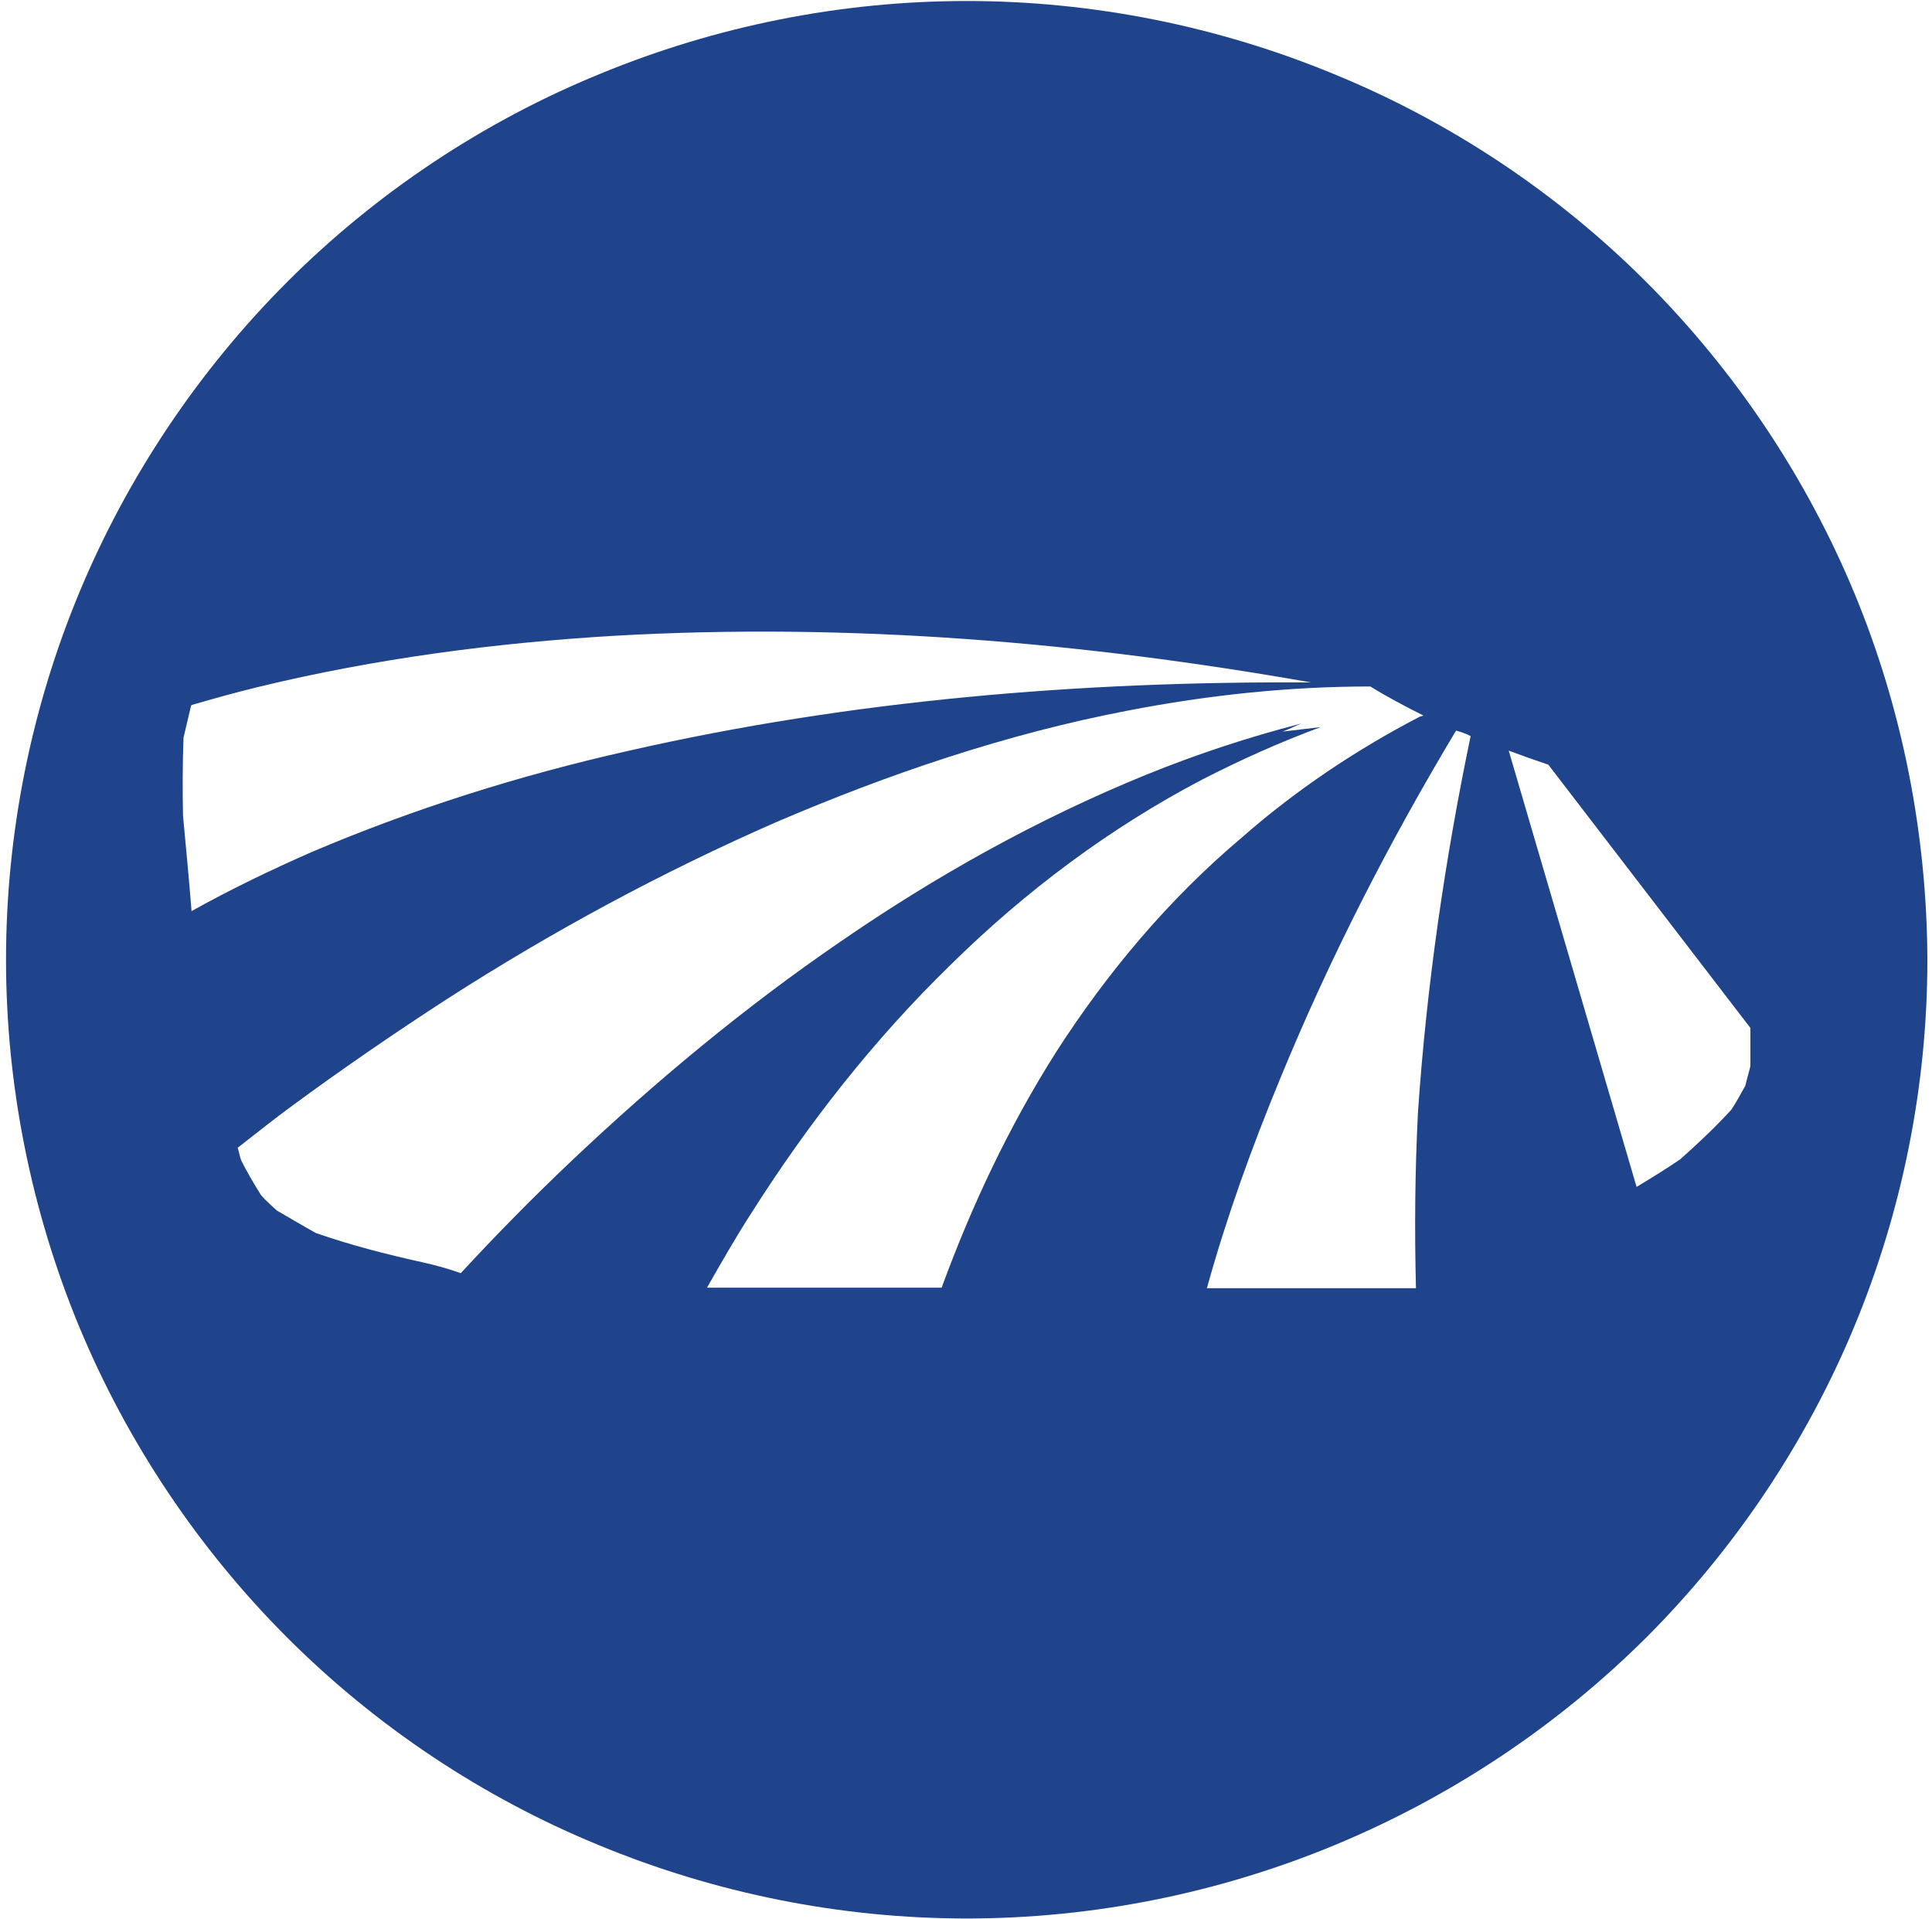 <?xml version="1.0" standalone="no"?><!DOCTYPE svg PUBLIC "-//W3C//DTD SVG 1.1//EN" "http://www.w3.org/Graphics/SVG/1.1/DTD/svg11.dtd"><svg class="icon" width="100px" height="99.32px" viewBox="0 0 1031 1024" version="1.1" xmlns="http://www.w3.org/2000/svg"><path d="M989.483 316.271c-25.687-61.809-63.682-118.535-111.043-165.895-47.36-47.36-104.353-85.356-166.43-110.775C649.934 13.914 583.041 0.535 515.88 0.535c-67.161 0-134.054 13.379-196.131 39.066C257.672 65.02 200.679 103.015 153.319 150.376c-47.36 47.36-85.356 104.086-111.043 165.895-25.687 61.809-39.066 128.702-39.066 195.863 0 66.893 13.379 133.786 39.066 195.863 25.687 61.809 63.682 118.535 111.043 165.895 47.36 47.36 104.353 85.356 166.43 110.775 62.077 25.687 128.97 39.066 196.131 39.066 67.161 0 134.054-13.379 196.131-39.066 62.077-25.687 118.802-63.415 166.43-110.775 47.36-47.36 85.356-104.086 111.043-165.895 25.687-61.809 39.066-128.702 39.066-195.863-0.268-67.161-13.379-134.054-39.066-195.863zM97.664 435.34c-0.268-13.914-0.268-27.56 0.268-41.741 1.07-4.816 2.408-9.9 3.478-14.716 0.268-0.803 0.268-1.873 0.803-2.676 12.041-3.478 23.546-6.689 35.587-9.633 62.88-15.252 126.829-23.546 189.709-27.292 126.294-7.224 250.715 3.478 372.193 24.884-123.618-0.803-246.434 9.633-363.899 36.39-58.598 13.111-115.859 31.306-169.373 54.05-21.941 9.633-43.614 20.068-64.217 31.574-1.338-16.857-2.943-33.982-4.549-50.839z m466.111 125.759c-25.152 39.601-45.22 82.145-61.274 126.027H377.277c7.492-13.111 15.252-26.757 23.546-39.601 30.503-48.163 65.823-93.115 106.226-132.448 40.136-39.601 85.356-73.315 134.321-99.002 20.871-10.703 41.741-20.068 63.415-28.095l-20.336 2.408s4.014-1.605 9.9-4.281c-28.095 7.224-55.655 16.322-82.68 27.292-57.796 23.546-112.38 54.05-163.219 89.102-50.839 34.784-98.734 74.653-143.151 116.662-20.336 19.265-40.403 39.601-59.401 60.204-6.689-2.408-13.646-4.281-20.871-5.887-19.265-4.281-37.995-9.097-56.458-15.519-7.224-4.014-13.914-8.027-20.871-12.041-2.676-2.408-5.619-5.084-8.295-8.027-4.014-6.422-7.492-12.308-10.703-18.73-0.803-2.141-1.07-4.281-1.873-6.689 9.633-7.492 19.265-15.252 29.165-22.476 27.292-20.068 54.585-38.798 82.68-56.993 56.19-36.122 114.789-67.696 175.26-94.186 60.471-25.955 123.618-47.36 188.103-59.669 42.812-8.295 86.158-12.843 129.238-12.843 9.097 5.619 18.73 10.703 28.363 15.519l-1.873 0.535c-34.517 17.927-66.626 39.601-94.988 64.485-39.066 32.911-71.977 72.245-99.002 114.253z m221.015-168.303c-13.914 66.893-23.546 134.054-28.095 200.679-1.605 31.574-1.873 62.88-1.07 93.918h-111.578c10.703-38.53 24.082-75.455 38.798-111.043 26.757-65.288 58.866-127.632 94.186-186.498 2.676 0.803 5.351 1.605 7.76 2.943z m149.305 176.063c-0.803 3.478-1.873 6.689-2.676 10.435-2.408 4.281-4.816 8.83-7.492 12.843-8.295 9.097-17.66 17.927-27.292 26.49-7.492 5.084-15.252 9.9-23.279 14.716l-68.231-232.788c7.224 2.676 13.914 5.084 21.138 7.492l107.832 140.476v20.336z" fill="#1F448B" /></svg>